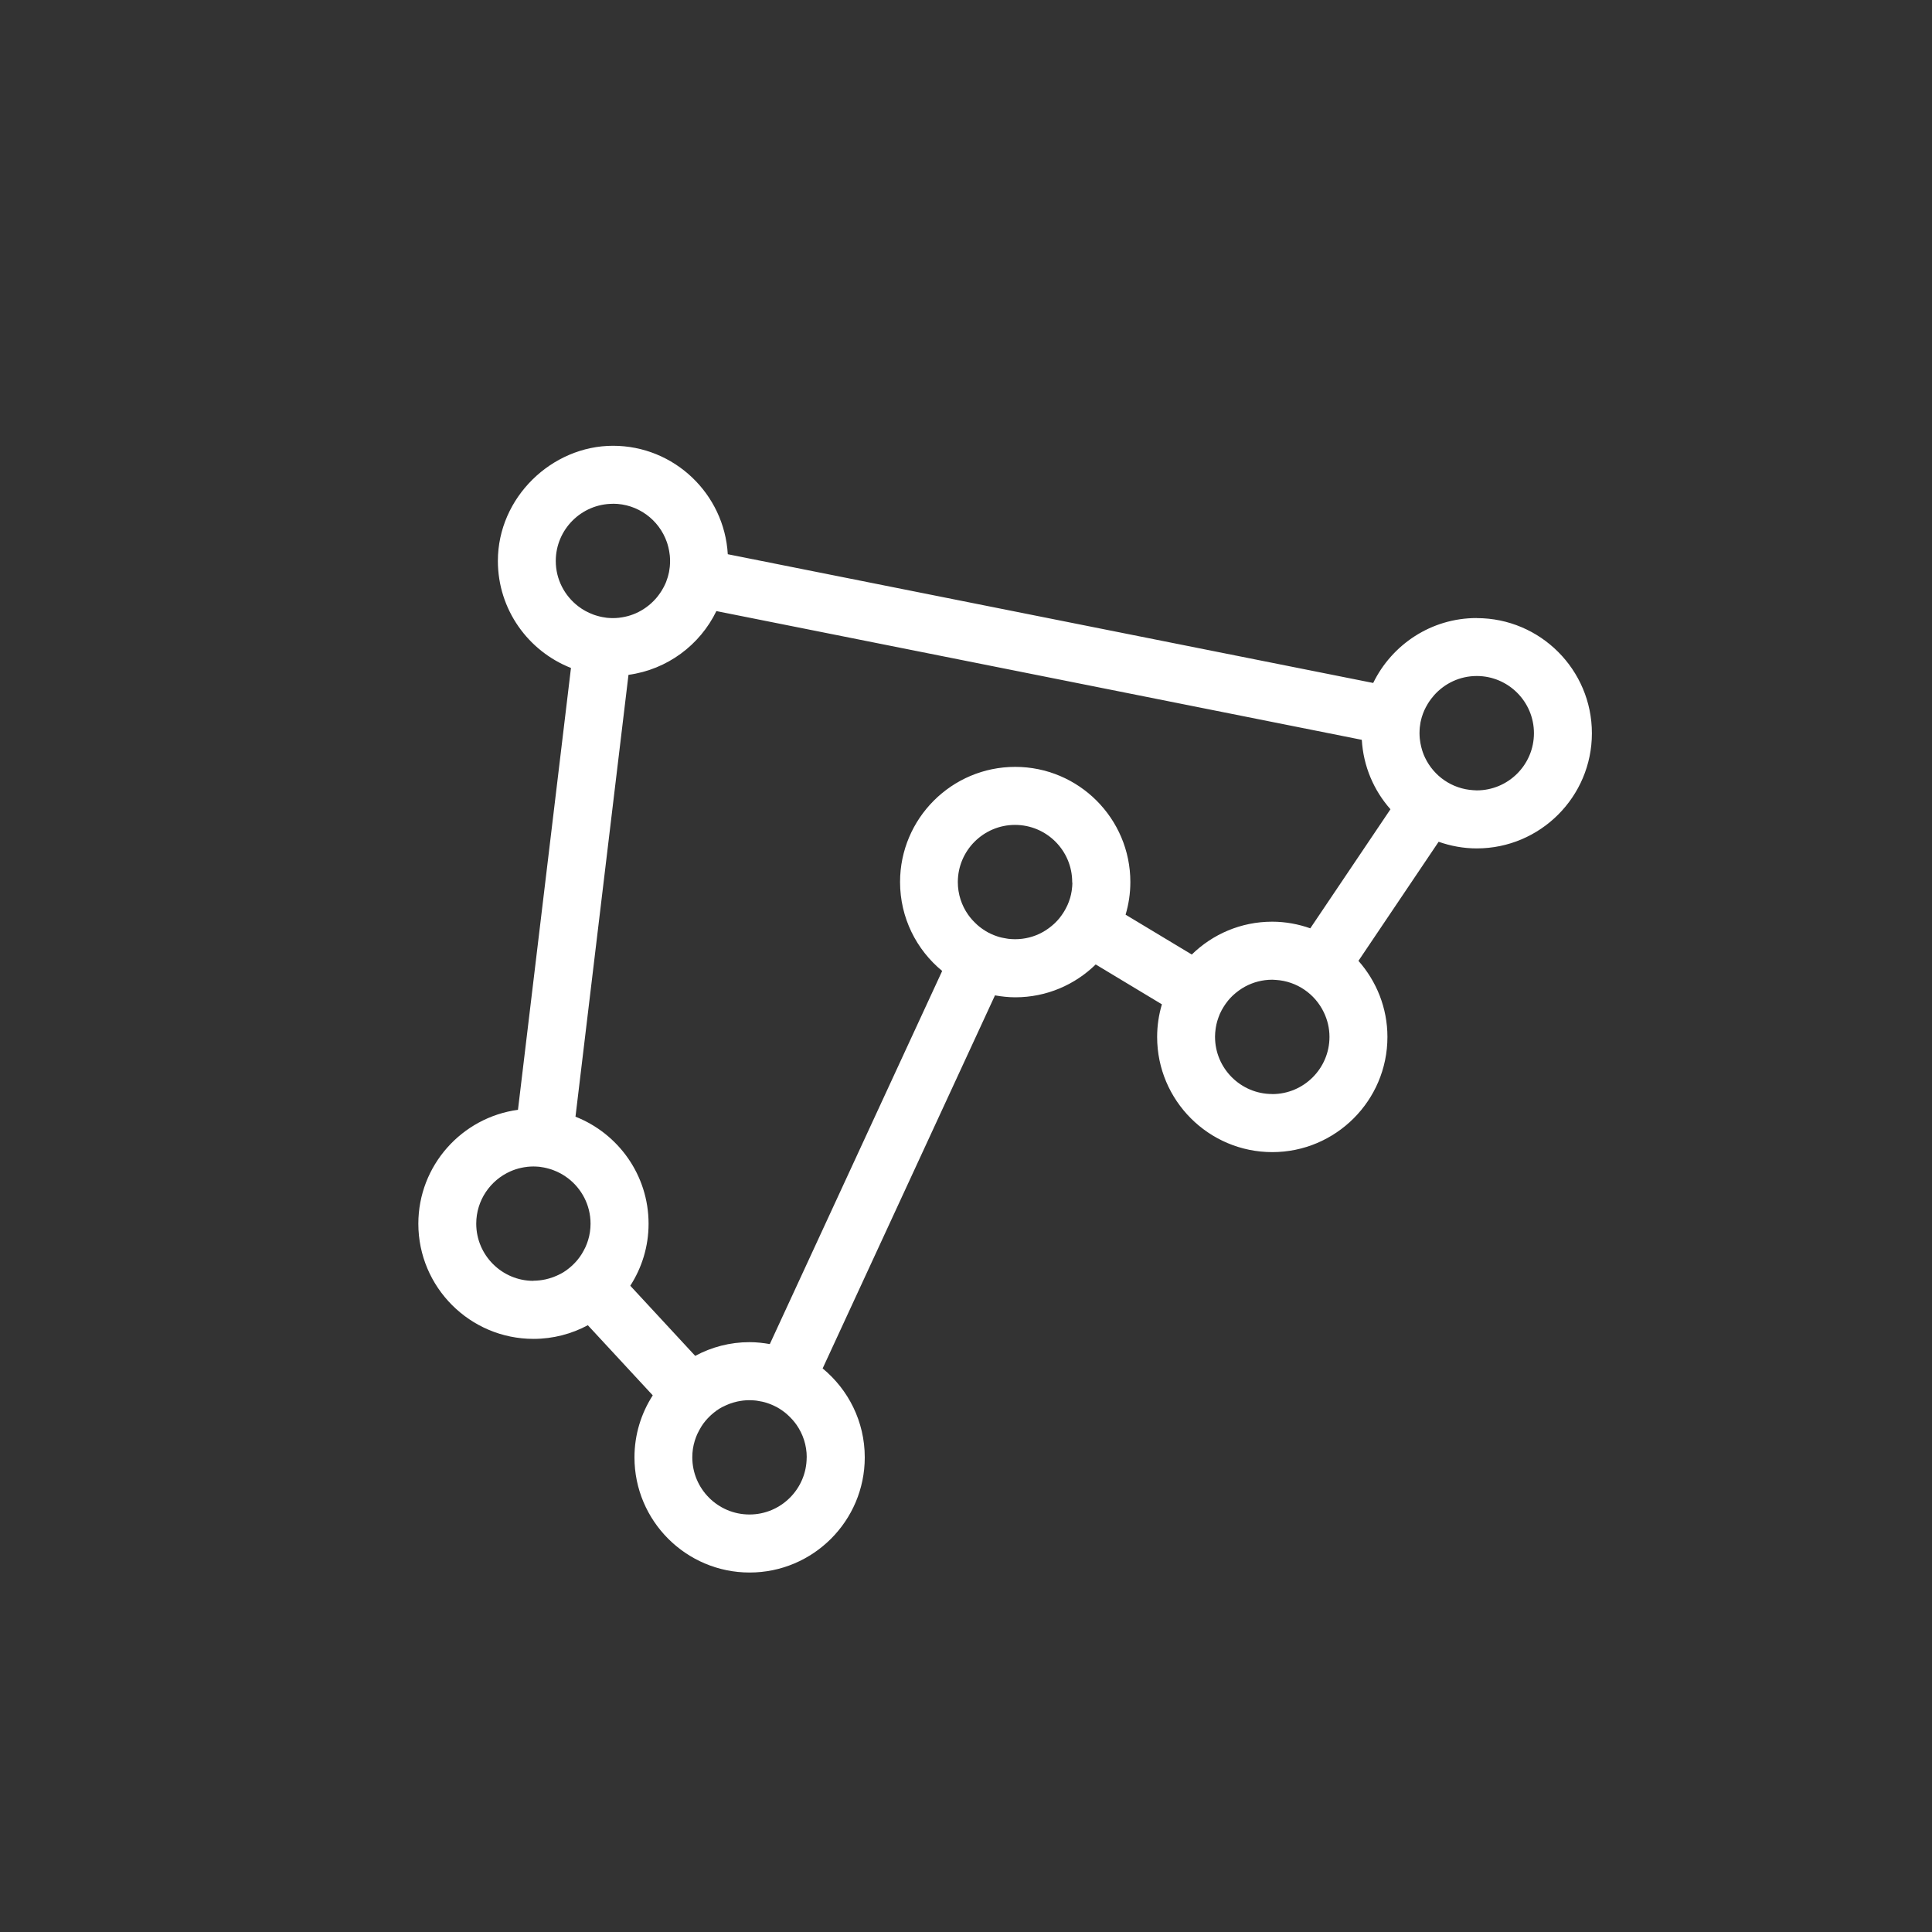 <?xml version="1.0" encoding="UTF-8"?><svg id="Layer_3" xmlns="http://www.w3.org/2000/svg" viewBox="0 0 300 300"><rect x="0" y="0" width="300" height="300" fill="#333333" stroke="none"/><defs><style>.cls-1{fill:#fff;}</style></defs><path class="cls-1" d="M229.29,95.97c-7.06,0-13.16,4.13-16.06,10.08l-100.22-19.99c-.54-9.37-8.32-16.84-17.82-16.84s-17.88,8.02-17.88,17.88c0,7.55,4.71,14.01,11.35,16.62l-8.23,68.61c-8.72,1.18-15.47,8.66-15.47,17.69,0,9.86,8.02,17.88,17.88,17.88,3.05,0,5.92-.77,8.44-2.12l10.08,10.89c-1.79,2.78-2.84,6.08-2.84,9.63,0,9.86,8.02,17.88,17.88,17.88s17.88-8.02,17.88-17.88c0-5.56-2.55-10.53-6.54-13.81l26.76-57.93c1.03,.18,2.08,.3,3.16,.3,4.85,0,9.26-1.95,12.48-5.1l10.28,6.19c-.48,1.61-.74,3.31-.74,5.07,0,9.86,8.02,17.88,17.88,17.88s17.88-8.02,17.88-17.88c0-4.53-1.71-8.66-4.5-11.82l12.45-18.49c1.85,.65,3.84,1.03,5.92,1.03,9.86,0,17.88-8.02,17.88-17.88s-8.02-17.88-17.88-17.88Zm-134.11-17.75c3.87,0,7.16,2.49,8.37,5.96,.07,.21,.14,.42,.19,.64,.01,.05,.02,.09,.04,.14,.05,.18,.09,.37,.12,.56,.02,.11,.04,.22,.05,.33,.02,.14,.04,.28,.06,.43,.02,.27,.04,.54,.04,.82,0,.29-.02,.58-.04,.87-.01,.12-.03,.24-.05,.36-.02,.16-.04,.32-.07,.48-.03,.16-.07,.31-.11,.46-.03,.11-.05,.23-.09,.34-.05,.18-.12,.36-.18,.53-.03,.08-.05,.16-.08,.23-.08,.2-.16,.39-.26,.57-.02,.05-.05,.1-.07,.15-.1,.2-.22,.41-.34,.6-.02,.03-.03,.05-.05,.08-.13,.21-.27,.41-.42,.61,0,0-.01,.02-.02,.03-.15,.21-.32,.41-.49,.6-.84,.94-1.88,1.7-3.05,2.22h0c-.53,.23-1.09,.42-1.67,.54-.02,0-.03,0-.05,.01-.26,.06-.53,.1-.79,.13-.04,0-.08,.01-.12,.02-.31,.03-.61,.05-.93,.05-.28,0-.56-.02-.83-.04-.1,0-.2-.03-.3-.04-.17-.02-.33-.05-.5-.08-.13-.02-.25-.05-.37-.08-.13-.03-.26-.06-.38-.1-.14-.04-.29-.08-.43-.13-.08-.03-.17-.06-.25-.09-.84-.31-1.62-.74-2.31-1.27-2.12-1.62-3.5-4.17-3.5-7.04,0-4.89,3.98-8.88,8.88-8.88Zm-12.35,120.67c-4.89,0-8.88-3.98-8.88-8.88,0-3.63,2.19-6.75,5.32-8.13,.53-.23,1.09-.42,1.67-.54,.01,0,.03,0,.04-.01,.26-.06,.53-.1,.8-.13,.04,0,.08-.01,.12-.02,.31-.03,.61-.05,.93-.05,.28,0,.56,.02,.83,.04,.1,0,.2,.03,.3,.04,.17,.02,.33,.05,.5,.08,.13,.02,.25,.05,.37,.08,.13,.03,.25,.06,.38,.1,.14,.04,.29,.08,.43,.13,.08,.03,.17,.06,.25,.09,.84,.31,1.62,.74,2.31,1.27,2.12,1.62,3.5,4.17,3.5,7.05,0,.89-.13,1.75-.38,2.56-.11,.36-.25,.72-.4,1.06-.02,.05-.05,.1-.07,.14-.14,.29-.29,.57-.46,.85-.03,.05-.06,.1-.09,.15-.39,.62-.86,1.18-1.39,1.68-.04,.04-.09,.08-.13,.12-.24,.22-.5,.43-.76,.62-.03,.02-.06,.05-.09,.07-.31,.22-.63,.42-.97,.59,0,0-.01,0-.02,0-.32,.17-.64,.31-.98,.44-.06,.02-.11,.04-.17,.06-.35,.12-.7,.23-1.07,.31h0c-.61,.13-1.24,.21-1.89,.21Zm42.43,27.4c0,4.89-3.98,8.88-8.88,8.88s-8.88-3.98-8.88-8.88c0-.89,.13-1.75,.38-2.56,.11-.37,.25-.72,.4-1.06,.02-.05,.05-.1,.07-.14,.14-.29,.29-.57,.46-.85,.03-.05,.06-.1,.09-.16,.39-.62,.86-1.18,1.39-1.68,.04-.04,.09-.08,.13-.12,.24-.22,.5-.43,.76-.62,.03-.02,.06-.05,.09-.07,.31-.22,.63-.42,.97-.59,0,0,.01,0,.02,0,.32-.17,.65-.31,.98-.44,.06-.02,.11-.04,.17-.06,.35-.12,.7-.23,1.07-.31h0c.61-.13,1.24-.21,1.89-.21,.35,0,.69,.03,1.03,.06,.1,.01,.2,.03,.31,.05,.24,.04,.47,.08,.7,.13,.11,.03,.22,.05,.32,.08,.23,.06,.45,.14,.68,.22,.09,.03,.18,.06,.27,.1,.29,.12,.58,.25,.86,.4,0,0,.02,0,.03,.01,.3,.16,.59,.34,.87,.54,.03,.02,.06,.05,.1,.07,.24,.17,.47,.35,.68,.54,.05,.04,.1,.09,.15,.14,.2,.19,.4,.38,.58,.58,.04,.04,.08,.09,.12,.13,.22,.25,.42,.5,.61,.77h0c1,1.43,1.59,3.17,1.59,5.05Zm-5.71-17.58c-1.03-.18-2.08-.3-3.16-.3-3.05,0-5.92,.77-8.44,2.13l-10.08-10.89c1.79-2.78,2.84-6.08,2.84-9.63,0-7.55-4.71-14.01-11.35-16.62l8.23-68.61c6.02-.82,11.09-4.63,13.65-9.9l100.22,19.99c.24,4.12,1.87,7.87,4.45,10.78l-12.45,18.49c-1.85-.65-3.84-1.03-5.92-1.03-4.86,0-9.26,1.95-12.48,5.1l-10.28-6.19c.48-1.61,.74-3.31,.74-5.07,0-9.86-8.02-17.88-17.88-17.88s-17.88,8.02-17.88,17.88c0,5.56,2.55,10.53,6.54,13.81l-26.76,57.93Zm46.97-71.65c0,.38-.04,.76-.09,1.13,0,.07-.02,.14-.03,.21-.05,.34-.13,.67-.22,.99,0,.03-.02,.07-.03,.1-.11,.36-.24,.71-.39,1.05-.02,.04-.04,.08-.06,.12-.13,.29-.28,.56-.44,.83-.04,.07-.08,.14-.13,.21-.17,.27-.36,.54-.56,.79-.02,.02-.04,.05-.06,.08-.22,.27-.46,.53-.72,.78-.06,.06-.13,.11-.19,.17-.2,.18-.41,.36-.63,.52-.08,.06-.15,.12-.23,.17-.28,.2-.58,.39-.89,.56-1.26,.69-2.7,1.07-4.23,1.07-.35,0-.69-.03-1.03-.06-.1-.01-.2-.03-.31-.05-.24-.04-.47-.08-.7-.13-.11-.03-.22-.05-.33-.08-.23-.06-.45-.14-.67-.22-.09-.03-.18-.06-.27-.1-.29-.12-.58-.25-.85-.39-.01,0-.02-.01-.03-.02-.3-.16-.59-.34-.87-.54-.03-.02-.06-.05-.1-.07-.24-.17-.47-.35-.68-.54-.05-.04-.1-.09-.15-.14-.2-.19-.4-.38-.58-.58-.04-.04-.08-.09-.12-.13-.22-.25-.42-.5-.61-.77h0c-1-1.43-1.59-3.17-1.59-5.05,0-4.89,3.98-8.88,8.88-8.88s8.88,3.98,8.88,8.88c0,.03,0,.06,0,.09h0Zm31.03,32.82c-4.89,0-8.88-3.98-8.88-8.88,0-.03,0-.06,0-.09h0c0-.38,.04-.76,.09-1.13,0-.07,.02-.14,.03-.21,.05-.34,.13-.67,.22-.99,0-.03,.02-.07,.03-.1,.11-.36,.24-.71,.38-1.05,.02-.04,.04-.08,.06-.12,.13-.29,.28-.56,.44-.83,.04-.07,.08-.14,.13-.21,.17-.27,.36-.54,.56-.79,.02-.02,.04-.05,.06-.08,.22-.27,.46-.53,.72-.78,.06-.06,.13-.11,.19-.17,.2-.18,.41-.36,.63-.52,.08-.06,.15-.12,.23-.17,.28-.2,.58-.39,.89-.56h0c1.26-.68,2.7-1.07,4.23-1.07,.18,0,.35,.02,.53,.03,3.3,.2,6.11,2.19,7.47,5.03,.56,1.16,.88,2.45,.88,3.82,0,4.89-3.98,8.88-8.88,8.88Zm31.74-47.15c-.18,0-.35-.02-.53-.03h0c-3.3-.2-6.11-2.19-7.47-5.03h0c-.14-.29-.27-.59-.37-.9-.07-.21-.14-.42-.19-.64-.01-.05-.02-.09-.04-.14-.05-.19-.09-.37-.12-.56-.02-.11-.04-.22-.05-.33-.02-.14-.04-.28-.06-.43-.02-.27-.04-.54-.04-.82,0-.29,.02-.58,.04-.87,.01-.12,.03-.24,.05-.36,.02-.16,.04-.32,.07-.48,.03-.16,.07-.31,.11-.46,.03-.11,.05-.23,.09-.34,.05-.18,.12-.36,.18-.53,.03-.08,.05-.16,.09-.23,.08-.2,.16-.39,.26-.57,.02-.05,.05-.1,.07-.15,.1-.2,.22-.41,.34-.6,.02-.03,.03-.05,.05-.08,.13-.21,.27-.41,.42-.61,0,0,.01-.02,.02-.03,.16-.21,.32-.41,.49-.6h0c1.63-1.82,3.98-2.97,6.61-2.97,4.89,0,8.88,3.98,8.88,8.88s-3.98,8.88-8.88,8.88Z"/></svg>